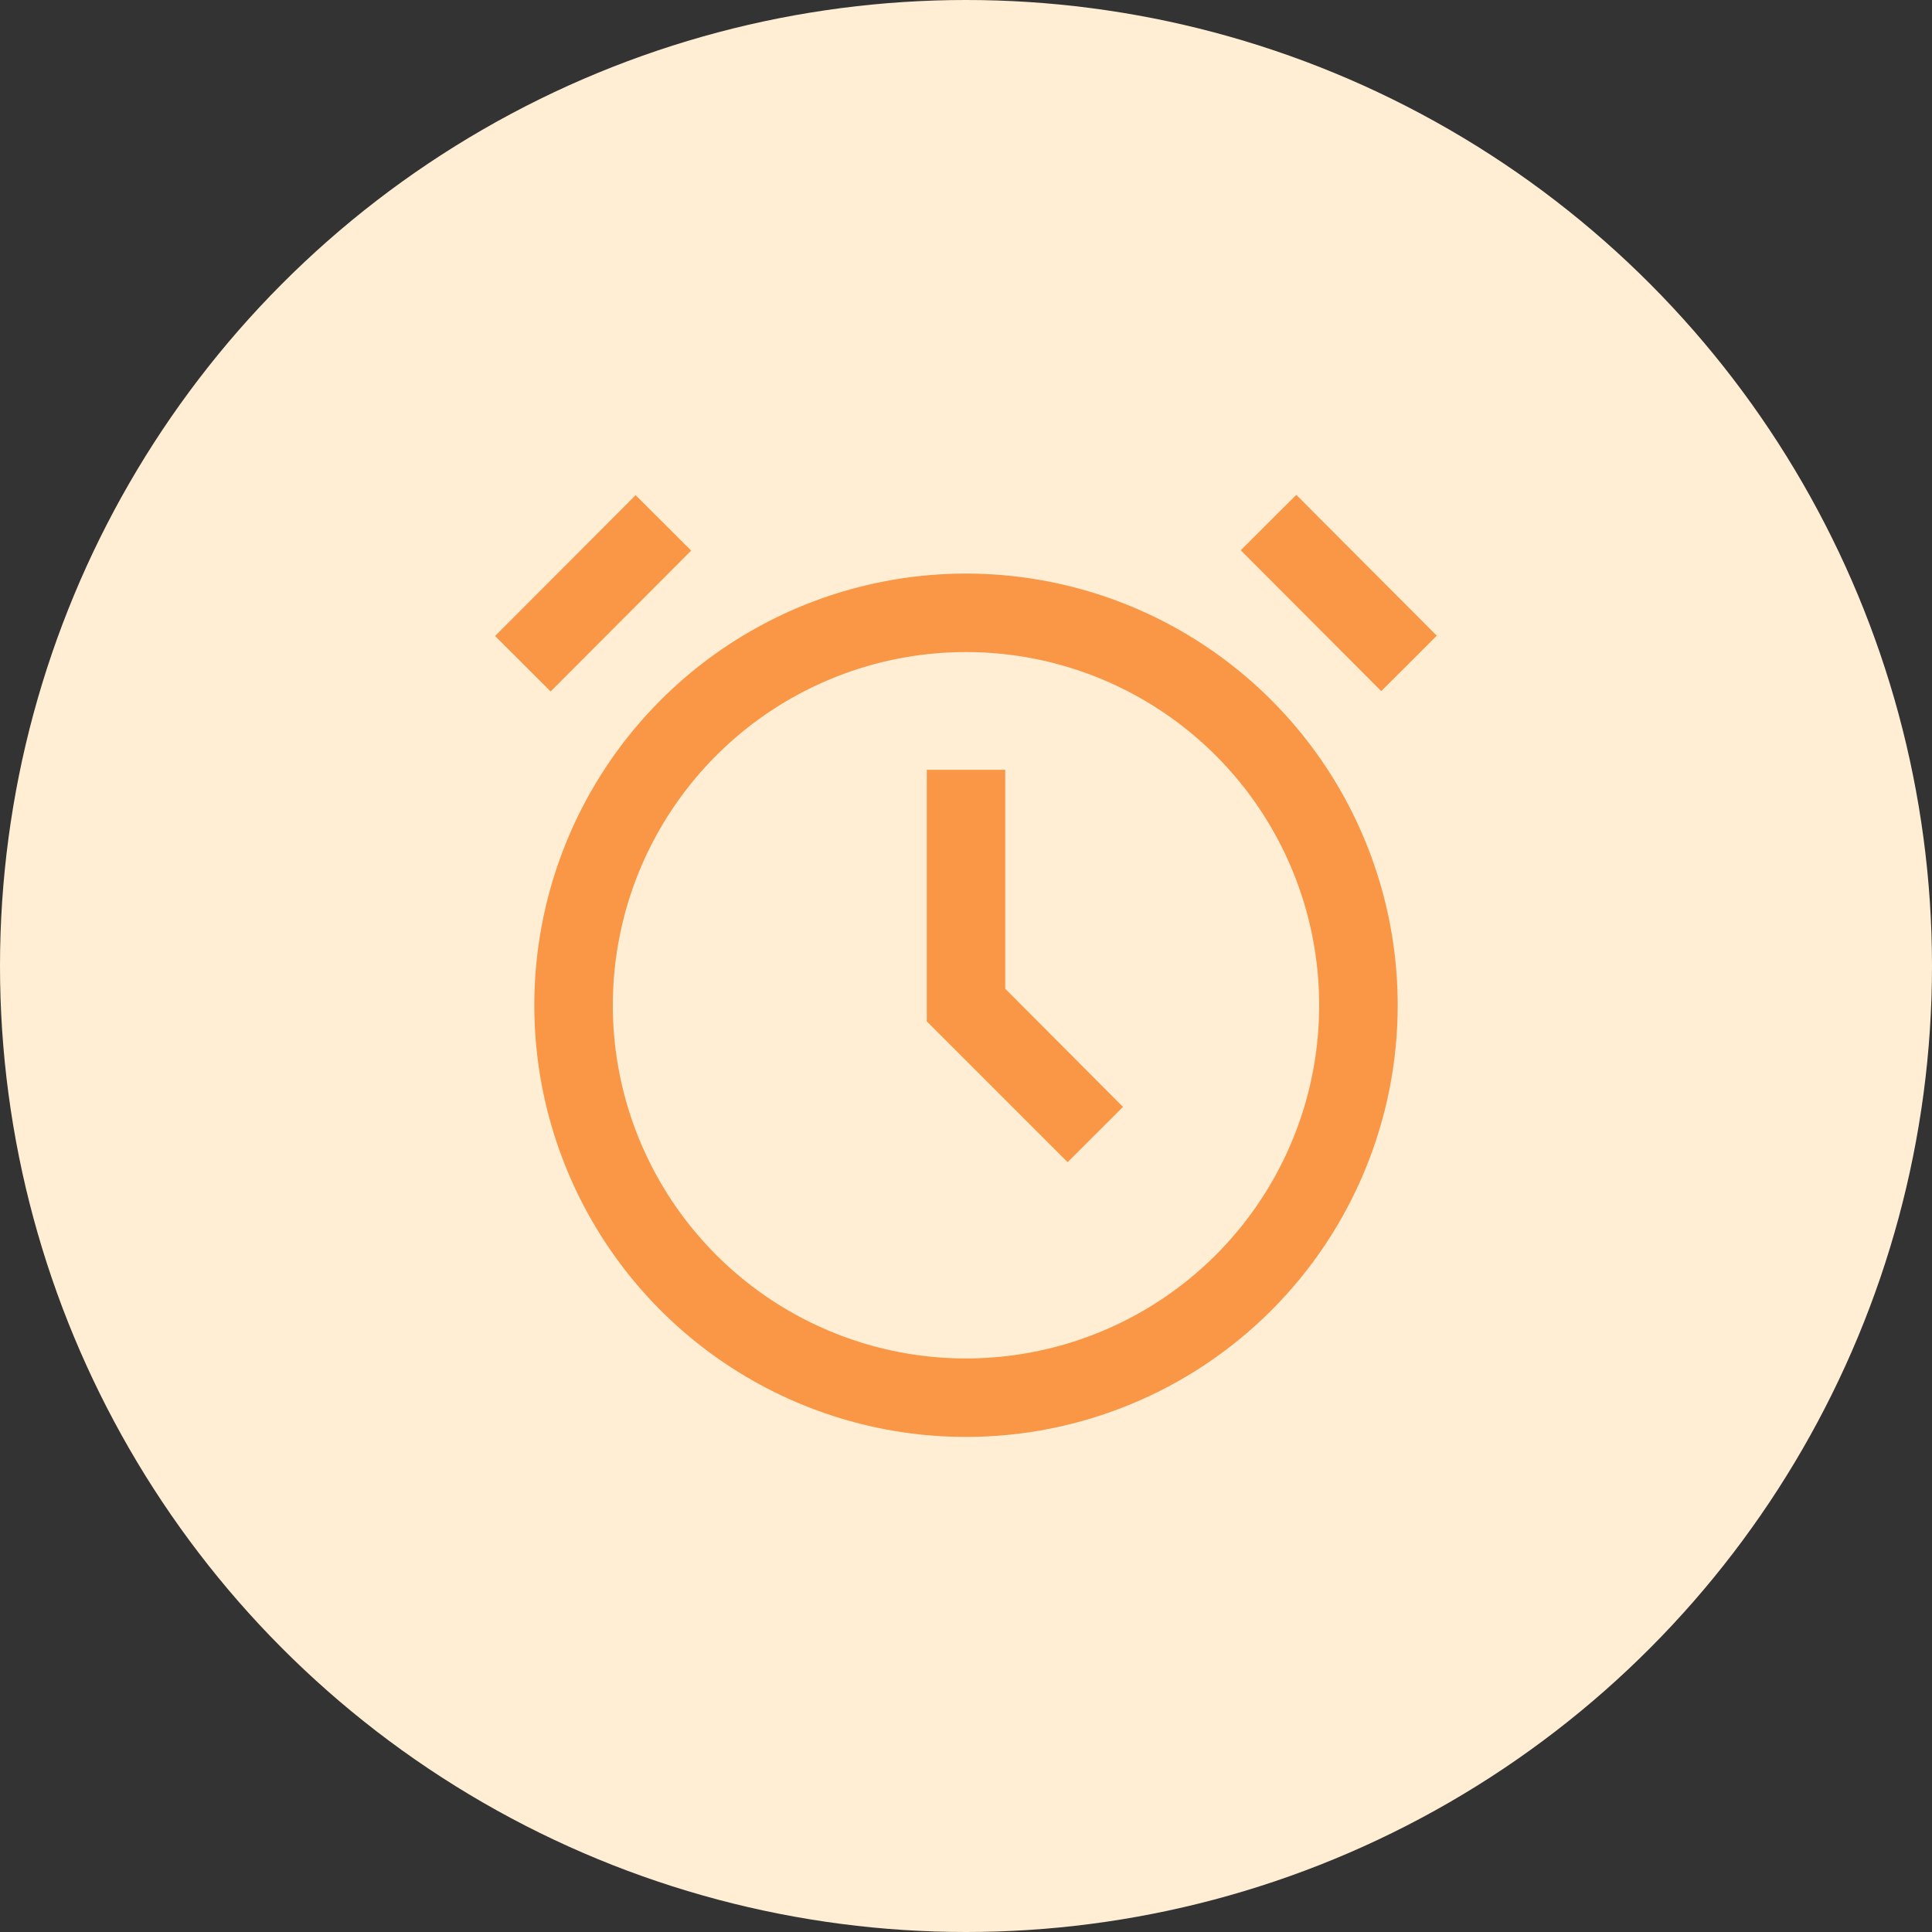 <svg xmlns="http://www.w3.org/2000/svg" width="40" height="40" viewBox="0 0 40 40" fill="none"><rect x="0" y="0" width="40" height="40" fill="#333333" stroke="none"/><circle cx="20" cy="20" r="20" fill="#FFEED3"></circle><path d="M20 29.75C18.232 29.75 16.504 29.226 15.035 28.244C13.565 27.262 12.419 25.866 11.743 24.233C11.066 22.6 10.889 20.803 11.234 19.069C11.579 17.335 12.43 15.743 13.68 14.493C14.93 13.243 16.523 12.392 18.256 12.047C19.99 11.702 21.787 11.879 23.42 12.555C25.053 13.232 26.449 14.377 27.431 15.847C28.413 17.317 28.938 19.045 28.938 20.812C28.938 23.183 27.996 25.456 26.32 27.132C24.644 28.808 22.37 29.75 20 29.75ZM20 13.5C18.554 13.5 17.14 13.929 15.937 14.732C14.735 15.536 13.798 16.678 13.244 18.014C12.691 19.35 12.546 20.821 12.828 22.239C13.11 23.658 13.807 24.96 14.829 25.983C15.852 27.006 17.155 27.702 18.573 27.985C19.992 28.267 21.462 28.122 22.798 27.568C24.135 27.015 25.277 26.078 26.08 24.875C26.884 23.673 27.312 22.259 27.312 20.812C27.312 18.873 26.542 17.013 25.171 15.642C23.799 14.27 21.939 13.5 20 13.5Z" fill="#F99746"></path><path d="M22.104 24.062L19.188 21.146V15.938H20.812V20.471L23.25 22.917L22.104 24.062Z" fill="#F99746"></path><path d="M13.16 10.252L10.25 13.168L11.4 14.316L14.31 11.4L13.16 10.252Z" fill="#F99746"></path><path d="M26.838 10.245L25.688 11.393L28.597 14.309L29.747 13.161L26.838 10.245Z" fill="#F99746"></path></svg>